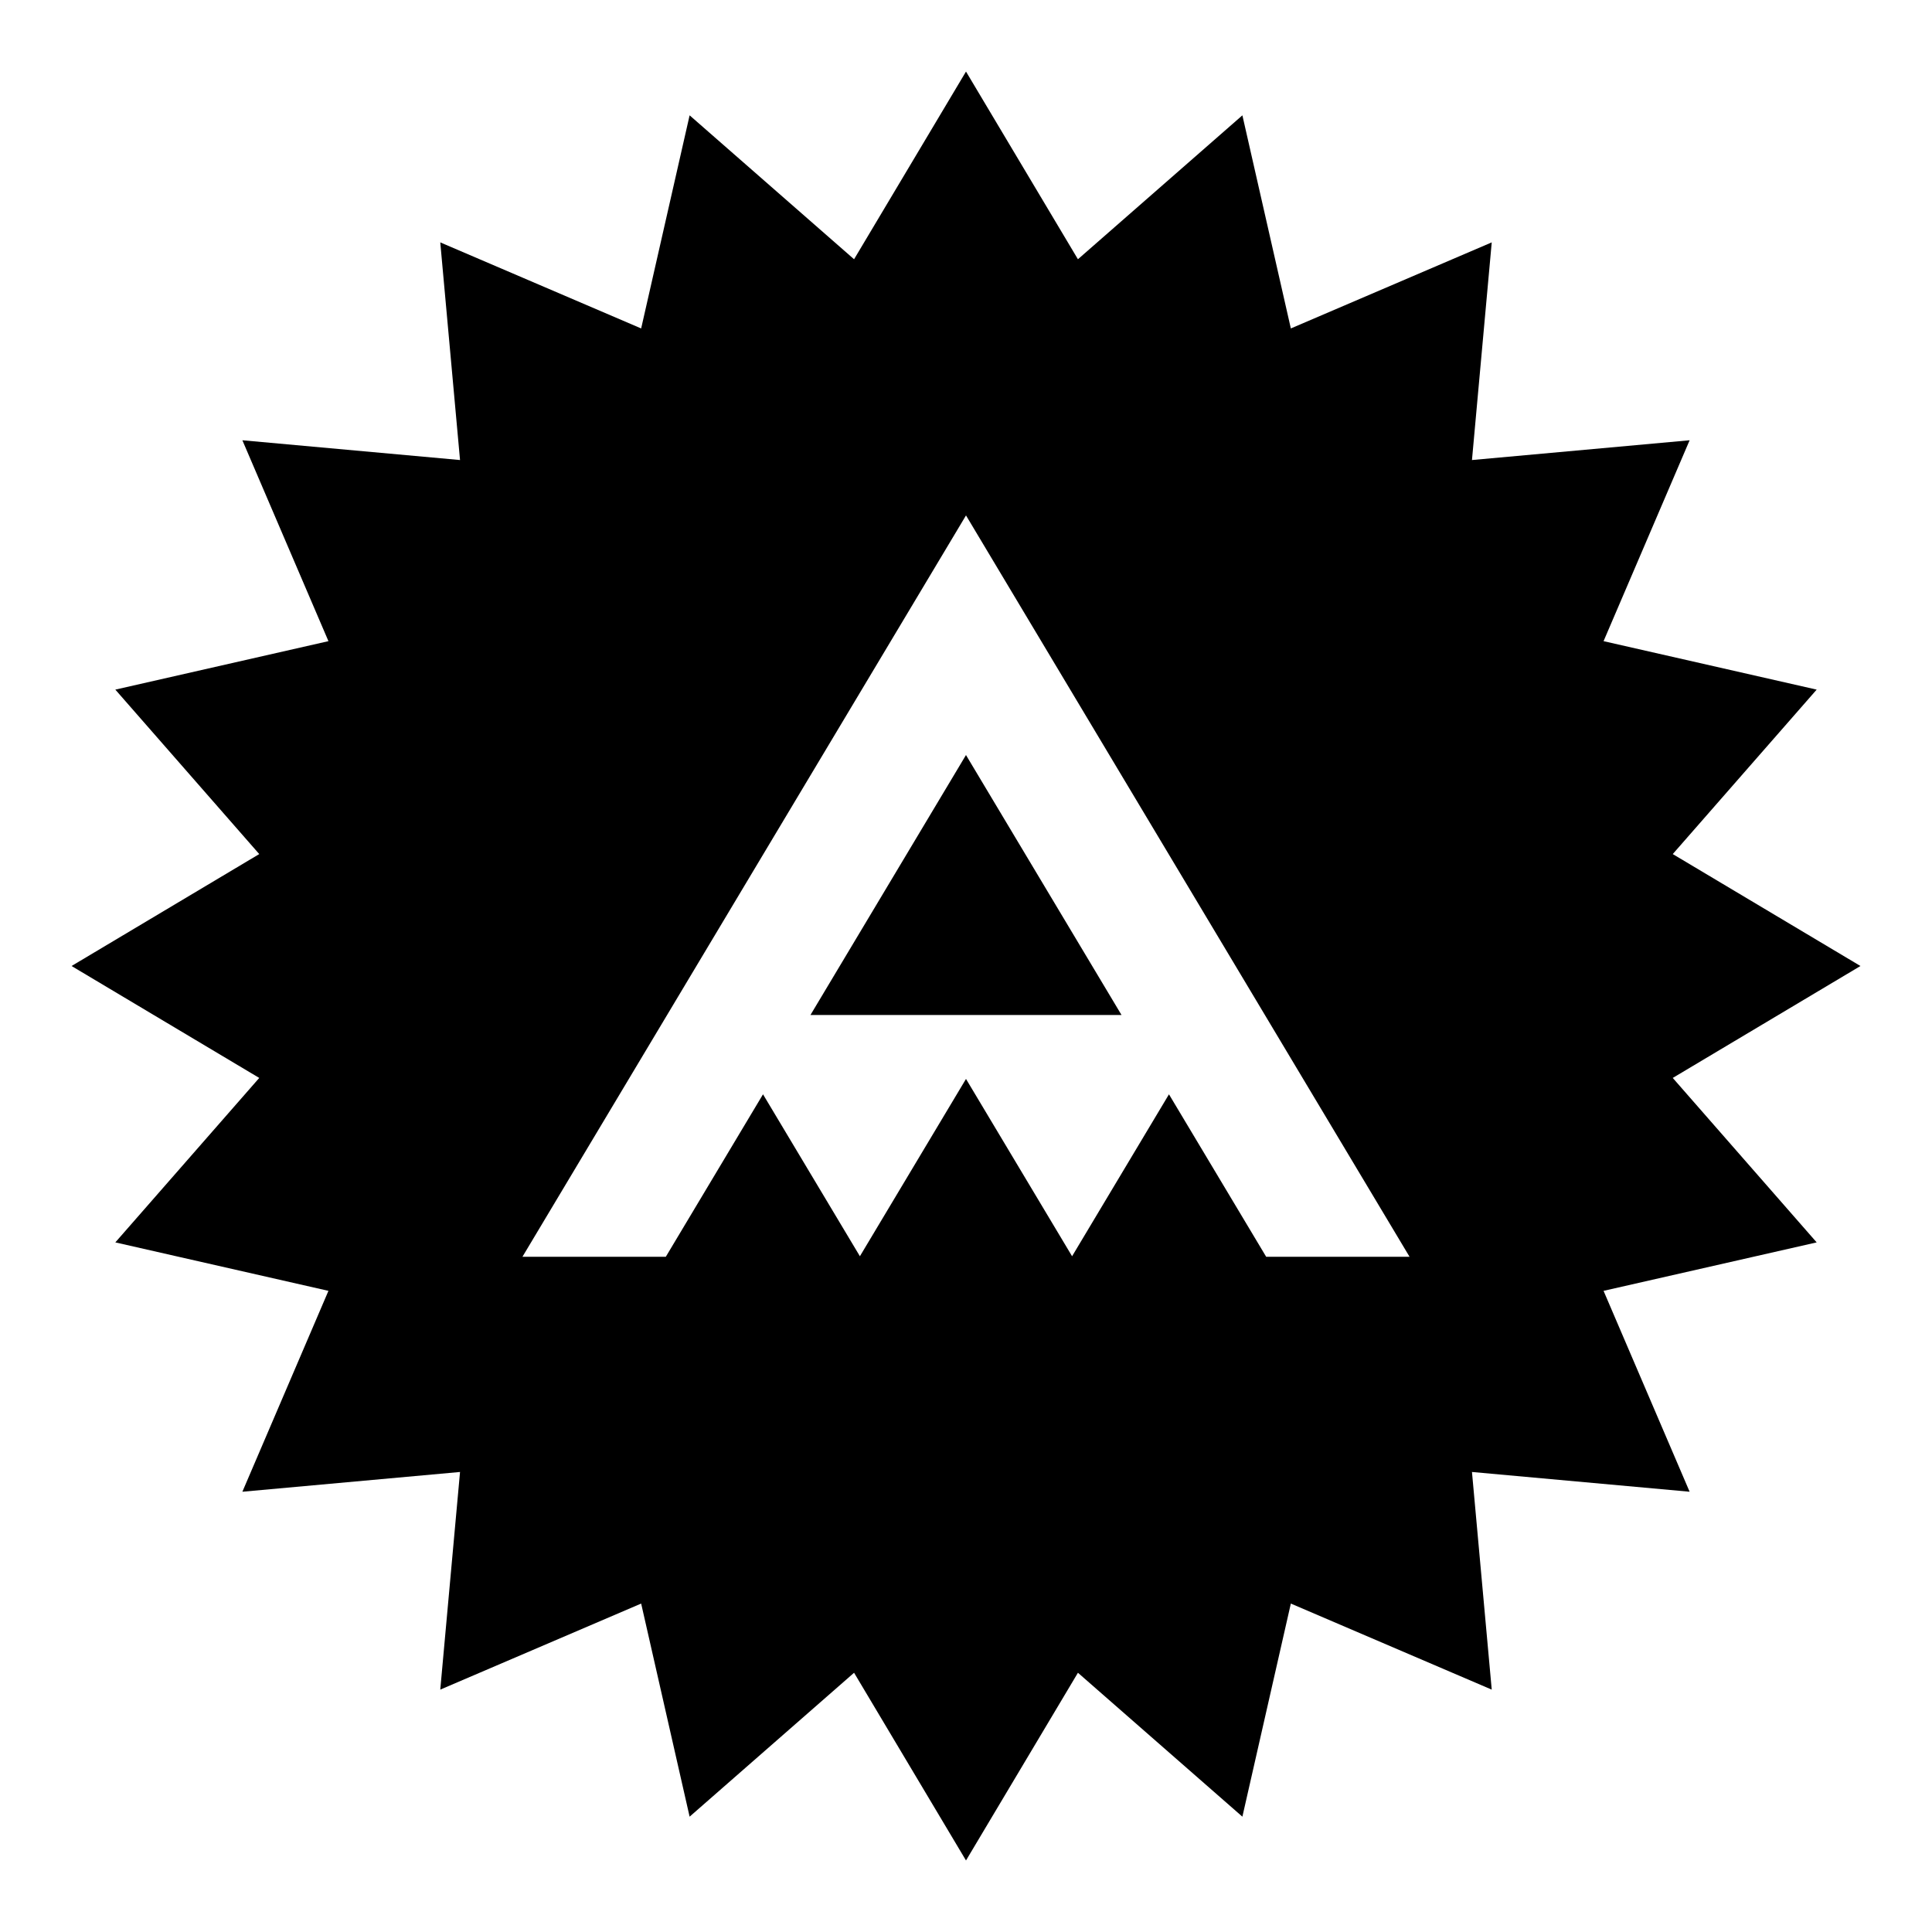 <?xml version="1.0" encoding="UTF-8"?> <svg xmlns="http://www.w3.org/2000/svg" id="Alex_Willis" viewBox="0 0 1080 1080"><path d="M540,40l62.57,104.92,91.93-80.45,27.09,119.13,112.3-48.11-11.05,121.67,121.67-11.05-48.11,112.3,119.13,27.09-80.45,91.93,104.93,62.57-104.93,62.57,80.45,91.93-119.13,27.09,48.11,112.3-121.67-11.05,11.05,121.67-112.3-48.11-27.09,119.13-91.93-80.45-62.57,104.93-62.57-104.93-91.93,80.45-27.09-119.13-112.3,48.11,11.05-121.67-121.67,11.05,48.11-112.3-119.13-27.09,80.45-91.93-104.92-62.57,104.92-62.57-80.45-91.93,119.13-27.09-48.11-112.3,121.67,11.05-11.05-121.67,112.3,48.11,27.09-119.13,91.93,80.45,62.57-104.92ZM787.96,702.56l-247.96-414.44-247.96,414.44h80.14l54.35-90.84,54.16,90.53,59.31-99.12,59.3,99.12,54.16-90.52,54.35,90.83h80.15ZM561.38,567.39h-108.33l86.94-145.32,86.95,145.32h-65.56Z"></path></svg> 